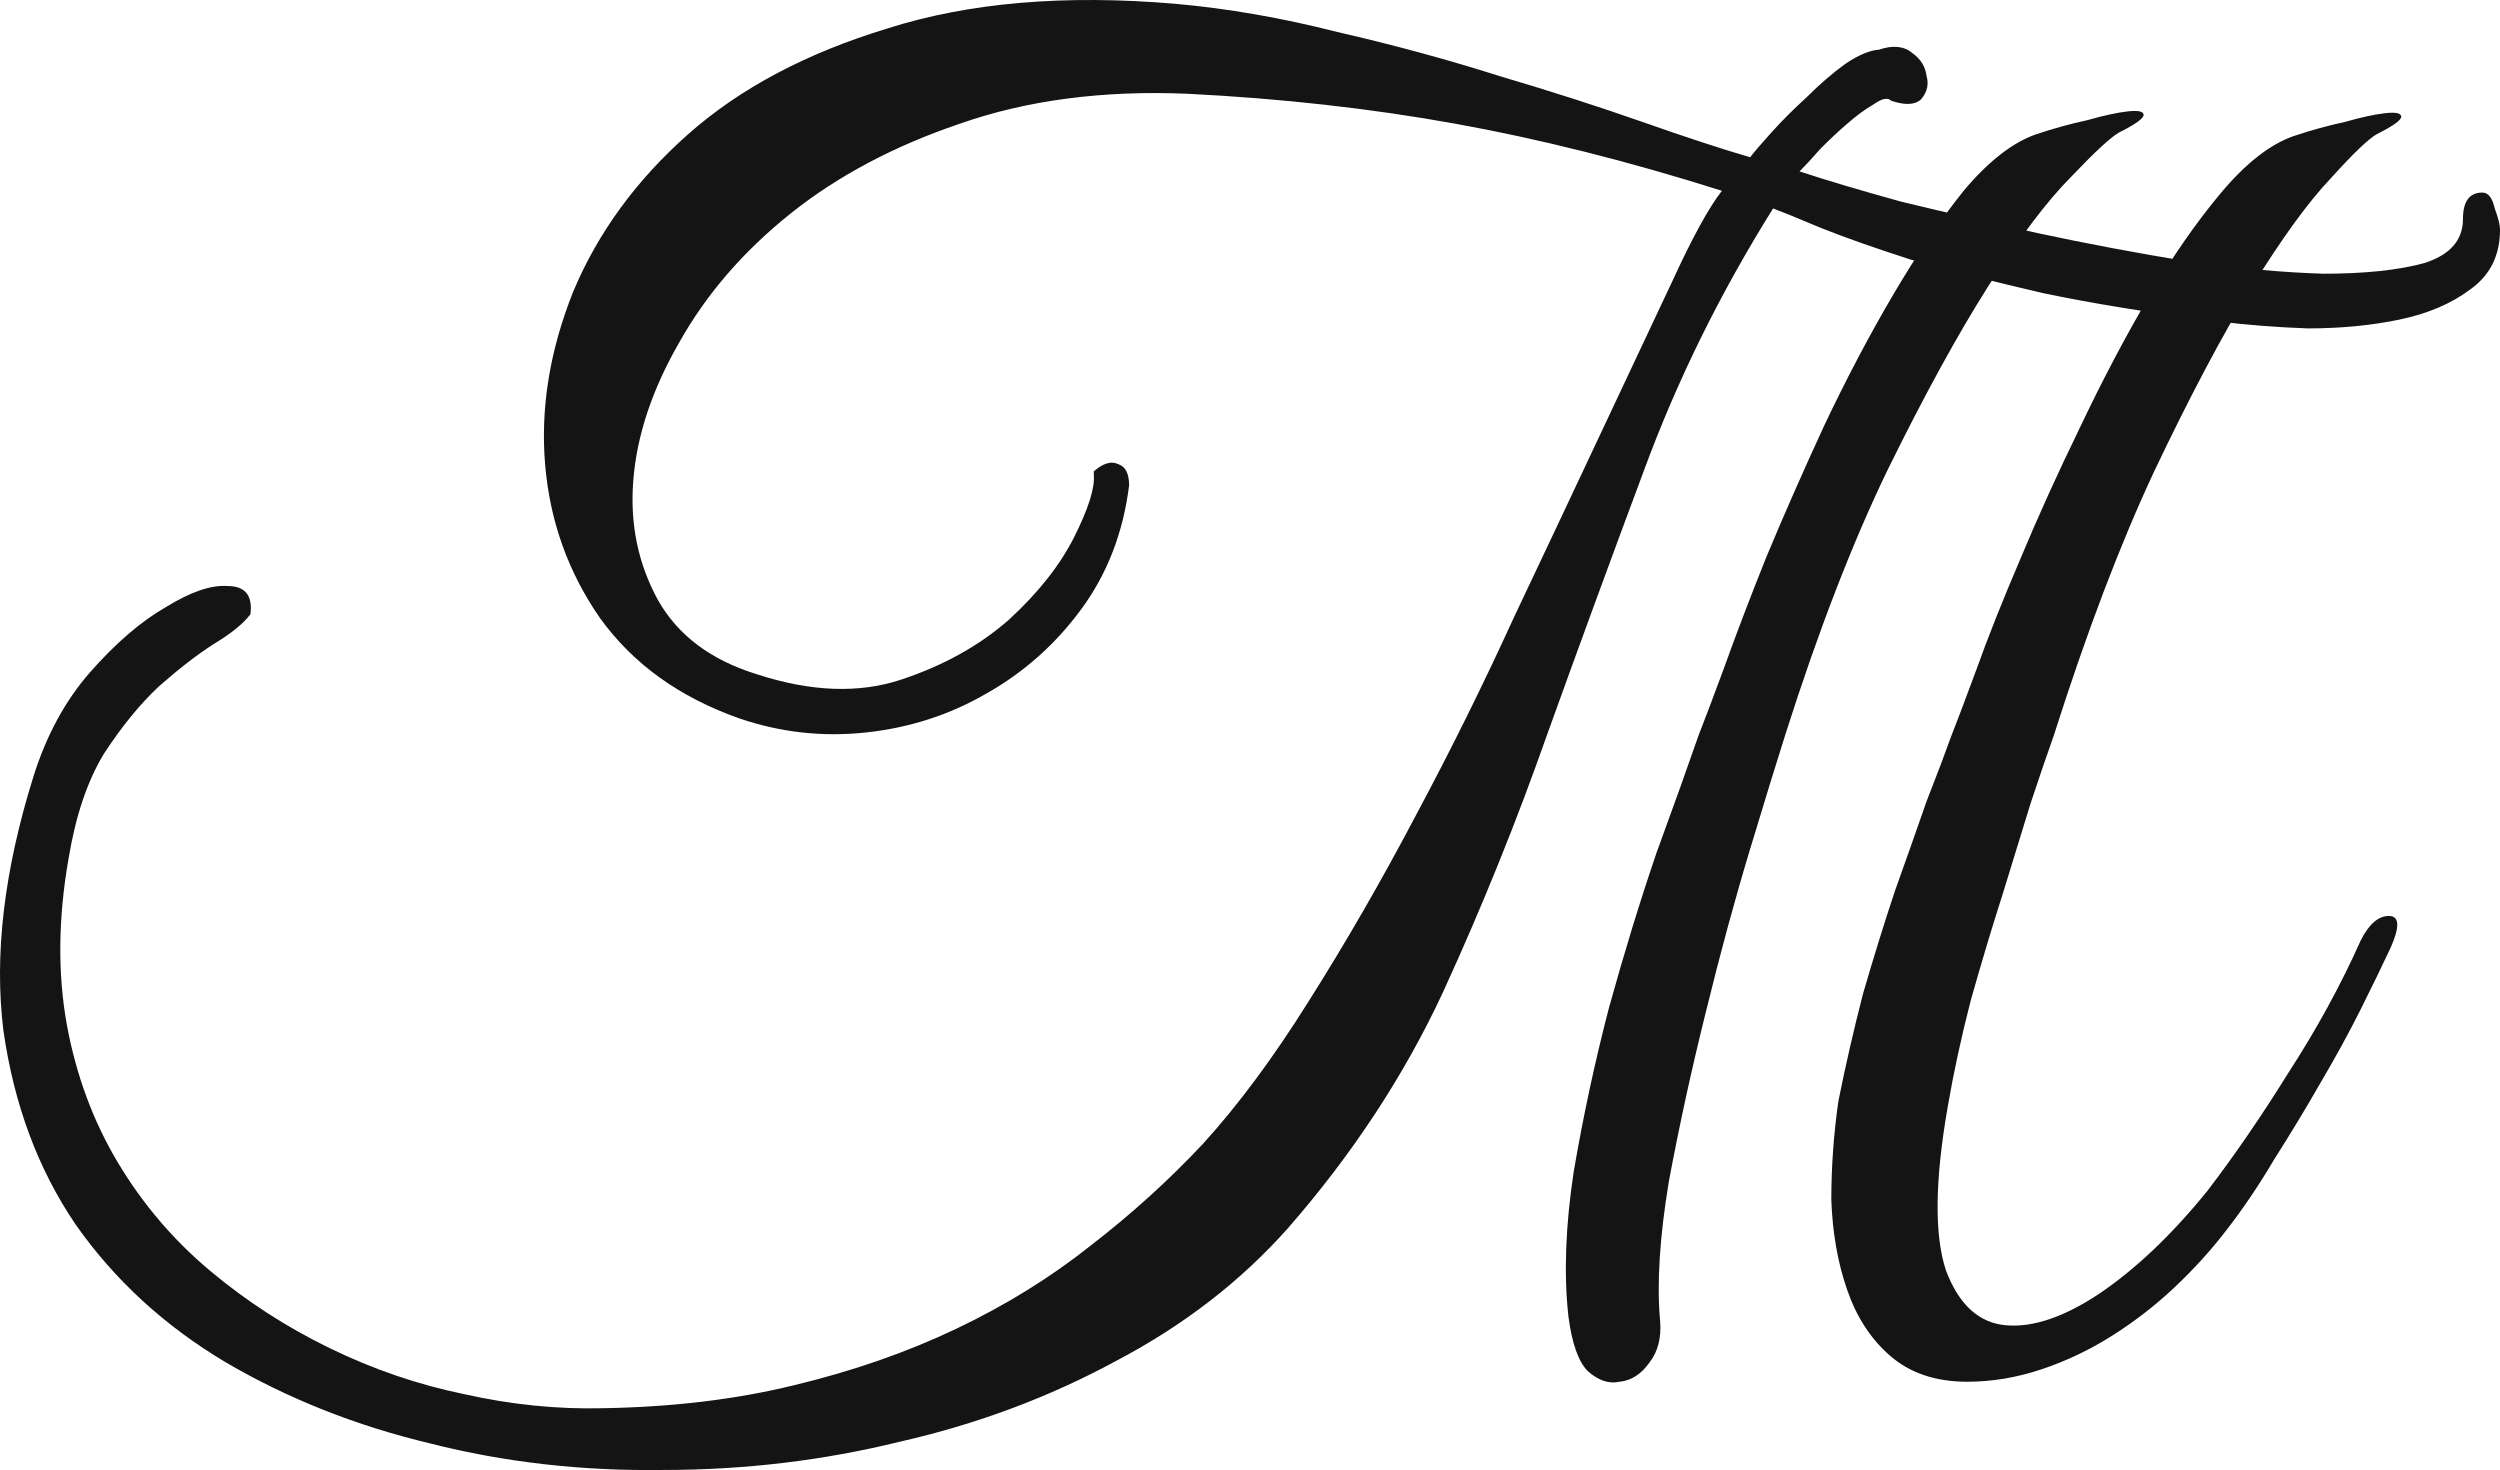 <?xml version="1.0" encoding="UTF-8"?> <svg xmlns="http://www.w3.org/2000/svg" viewBox="0 0 126.107 74.154" fill="none"><path d="M124.239 11.048C124.239 10.158 124.565 9.713 125.218 9.713C125.514 9.713 125.722 9.98 125.841 10.514C126.019 10.989 126.108 11.345 126.108 11.582C126.108 12.887 125.603 13.896 124.595 14.608C123.645 15.32 122.459 15.824 121.035 16.121C119.611 16.418 118.068 16.566 116.407 16.566C114.805 16.507 113.292 16.388 111.868 16.21C108.545 15.795 105.608 15.32 103.057 14.786C100.505 14.193 98.28 13.629 96.382 13.095C94.542 12.502 93.029 11.968 91.843 11.493C90.715 11.018 89.914 10.692 89.44 10.514C86.77 14.786 84.604 19.177 82.943 23.686C81.281 28.136 79.65 32.586 78.048 37.036C76.505 41.426 74.755 45.758 72.797 50.03C70.839 54.242 68.228 58.218 64.965 61.956C62.591 64.626 59.713 66.851 56.332 68.631C52.95 70.47 49.301 71.835 45.385 72.725C41.528 73.674 37.553 74.149 33.459 74.149C29.365 74.208 25.449 73.763 21.711 72.814C17.973 71.924 14.531 70.559 11.387 68.72C8.301 66.881 5.78 64.567 3.822 61.778C1.923 58.989 0.707 55.726 0.173 51.988C-0.302 48.191 0.202 43.919 1.686 39.172C2.338 37.095 3.288 35.345 4.534 33.921C5.839 32.438 7.115 31.34 8.361 30.628C9.607 29.856 10.645 29.501 11.476 29.56C12.366 29.56 12.751 30.035 12.633 30.984C12.277 31.458 11.654 31.963 10.764 32.497C9.933 33.031 9.013 33.743 8.005 34.633C7.055 35.523 6.136 36.65 5.246 38.015C4.415 39.379 3.822 41.13 3.466 43.266C2.932 46.292 2.902 49.11 3.377 51.721C3.851 54.272 4.712 56.586 5.958 58.663C7.204 60.74 8.746 62.549 10.586 64.092C12.425 65.635 14.442 66.94 16.638 68.008C18.833 69.076 21.088 69.847 23.402 70.322C25.775 70.856 28.119 71.093 30.433 71.034C33.933 70.975 37.137 70.589 40.045 69.877C43.011 69.165 45.741 68.216 48.233 67.029C50.725 65.842 52.979 64.448 54.997 62.846C57.073 61.244 58.972 59.523 60.693 57.684C62.473 55.726 64.253 53.323 66.033 50.475C67.872 47.567 69.652 44.482 71.373 41.219C73.153 37.896 74.814 34.544 76.357 31.162C77.959 27.78 79.442 24.635 80.807 21.728C82.171 18.821 83.358 16.299 84.367 14.163C85.375 11.968 86.206 10.455 86.859 9.624C82.171 8.141 77.692 7.013 73.419 6.242C69.148 5.471 64.638 4.966 59.892 4.729C55.62 4.551 51.793 5.055 48.411 6.242C45.088 7.369 42.24 8.882 39.867 10.781C37.493 12.68 35.624 14.845 34.26 17.278C32.895 19.651 32.124 21.965 31.946 24.22C31.768 26.415 32.183 28.433 33.192 30.272C34.2 32.052 35.862 33.298 38.176 34.01C40.905 34.9 43.338 34.989 45.474 34.277C47.61 33.565 49.419 32.556 50.903 31.251C52.386 29.886 53.484 28.492 54.196 27.068C54.908 25.644 55.234 24.606 55.175 23.953V23.775C55.649 23.36 56.065 23.241 56.421 23.419C56.777 23.538 56.955 23.894 56.955 24.487C56.658 26.86 55.857 28.937 54.552 30.717C53.246 32.497 51.644 33.921 49.746 34.989C47.906 36.057 45.889 36.709 43.694 36.947C41.498 37.184 39.362 36.947 37.286 36.235C34.26 35.167 31.916 33.476 30.255 31.162C28.653 28.848 27.733 26.267 27.496 23.419C27.258 20.571 27.733 17.664 28.92 14.697C30.166 11.73 32.094 9.09 34.705 6.776C37.315 4.462 40.668 2.682 44.762 1.436C48.856 0.131 53.691 -0.285 59.268 0.19C61.939 0.427 64.668 0.902 67.457 1.614C70.305 2.267 73.034 3.008 75.645 3.839C78.255 4.61 80.658 5.382 82.854 6.153C85.049 6.924 86.859 7.518 88.283 7.933C88.461 7.696 88.817 7.28 89.351 6.687C89.885 6.094 90.478 5.5 91.131 4.907C91.783 4.254 92.436 3.691 93.089 3.216C93.801 2.741 94.394 2.504 94.868 2.504H94.78C95.492 2.267 96.055 2.326 96.471 2.682C96.886 2.979 97.123 3.364 97.183 3.839C97.301 4.254 97.212 4.64 96.916 4.996C96.619 5.293 96.115 5.322 95.403 5.085C95.225 4.907 94.928 4.966 94.513 5.263C94.097 5.5 93.652 5.827 93.178 6.242C92.762 6.598 92.317 7.013 91.843 7.488C91.427 7.963 91.071 8.348 90.775 8.645C92.021 9.06 93.712 9.565 95.848 10.158C98.043 10.692 100.357 11.226 102.79 11.76C105.282 12.294 107.803 12.769 110.355 13.184C112.906 13.54 115.19 13.748 117.208 13.807C119.284 13.807 120.975 13.629 122.28 13.273C123.586 12.858 124.239 12.116 124.239 11.048ZM83.744 66.673C83.803 67.503 83.625 68.186 83.21 68.72C82.794 69.313 82.29 69.64 81.697 69.699C81.163 69.818 80.629 69.64 80.095 69.165C79.62 68.69 79.294 67.771 79.116 66.406C78.878 64.27 78.967 61.837 79.382 59.108C79.857 56.319 80.451 53.56 81.162 50.831C81.934 48.042 82.735 45.432 83.566 42.999C84.456 40.566 85.168 38.579 85.702 37.036C85.939 36.443 86.354 35.345 86.948 33.743C87.541 32.081 88.253 30.213 89.084 28.136C89.974 26 90.953 23.775 92.021 21.461C93.148 19.088 94.305 16.892 95.492 14.875C96.678 12.858 97.865 11.107 99.052 9.624C100.298 8.141 101.514 7.191 102.701 6.776C103.591 6.479 104.451 6.242 105.282 6.064C106.112 5.827 106.795 5.678 107.329 5.619C107.863 5.56 108.129 5.619 108.129 5.797C108.129 5.975 107.714 6.272 106.884 6.687C106.468 6.924 105.667 7.666 104.481 8.912C103.294 10.099 101.9 11.938 100.298 14.43C98.755 16.863 97.064 19.948 95.225 23.686C93.445 27.365 91.724 31.815 90.063 37.036C89.647 38.341 89.054 40.269 88.283 42.821C87.511 45.372 86.77 48.102 86.058 51.009C85.346 53.857 84.723 56.705 84.189 59.553C83.714 62.401 83.566 64.774 83.744 66.673ZM98.251 55.815C97.598 59.553 97.568 62.312 98.162 64.092C98.814 65.813 99.823 66.732 101.188 66.851C102.552 66.97 104.125 66.436 105.905 65.249C107.744 64.003 109.554 62.282 111.334 60.087C112.698 58.307 114.063 56.319 115.427 54.124C116.852 51.929 118.068 49.704 119.077 47.449C119.492 46.618 119.967 46.203 120.501 46.203C121.035 46.203 121.064 46.737 120.59 47.805C120.174 48.695 119.67 49.733 119.077 50.92C118.483 52.107 117.801 53.352 117.03 54.658C116.317 55.904 115.546 57.18 114.716 58.485C113.944 59.79 113.143 60.977 112.313 62.045C111.541 63.053 110.651 64.033 109.643 64.982C108.693 65.872 107.655 66.673 106.528 67.385C105.4 68.097 104.214 68.661 102.968 69.076C101.721 69.491 100.476 69.699 99.23 69.699C97.628 69.699 96.322 69.254 95.314 68.364C94.364 67.533 93.652 66.436 93.178 65.071C92.703 63.706 92.436 62.193 92.377 60.532C92.377 58.87 92.495 57.209 92.733 55.548C93.089 53.768 93.504 51.958 93.978 50.119C94.513 48.279 95.047 46.559 95.581 44.957C96.174 43.296 96.708 41.783 97.183 40.418C97.717 39.053 98.132 37.956 98.429 37.125C98.666 36.531 99.081 35.434 99.675 33.832C100.268 32.171 101.01 30.301 101.9 28.225C102.79 26.089 103.798 23.864 104.926 21.55C106.053 19.177 107.21 16.981 108.397 14.964C109.583 12.947 110.8 11.196 112.046 9.713C113.292 8.23 114.508 7.28 115.695 6.865C116.585 6.568 117.445 6.331 118.276 6.153C119.106 5.916 119.789 5.767 120.323 5.708C120.857 5.649 121.124 5.708 121.124 5.886C121.124 6.064 120.708 6.361 119.878 6.776C119.462 7.013 118.691 7.755 117.564 9.001C116.436 10.188 115.101 12.027 113.559 14.519C112.075 16.952 110.444 20.037 108.664 23.775C106.943 27.453 105.252 31.903 103.591 37.125C103.294 37.956 102.908 39.083 102.434 40.507C102.018 41.871 101.544 43.414 101.01 45.135C100.476 46.796 99.942 48.576 99.408 50.475C98.933 52.314 98.547 54.094 98.251 55.815Z" fill="#141414"></path></svg> 